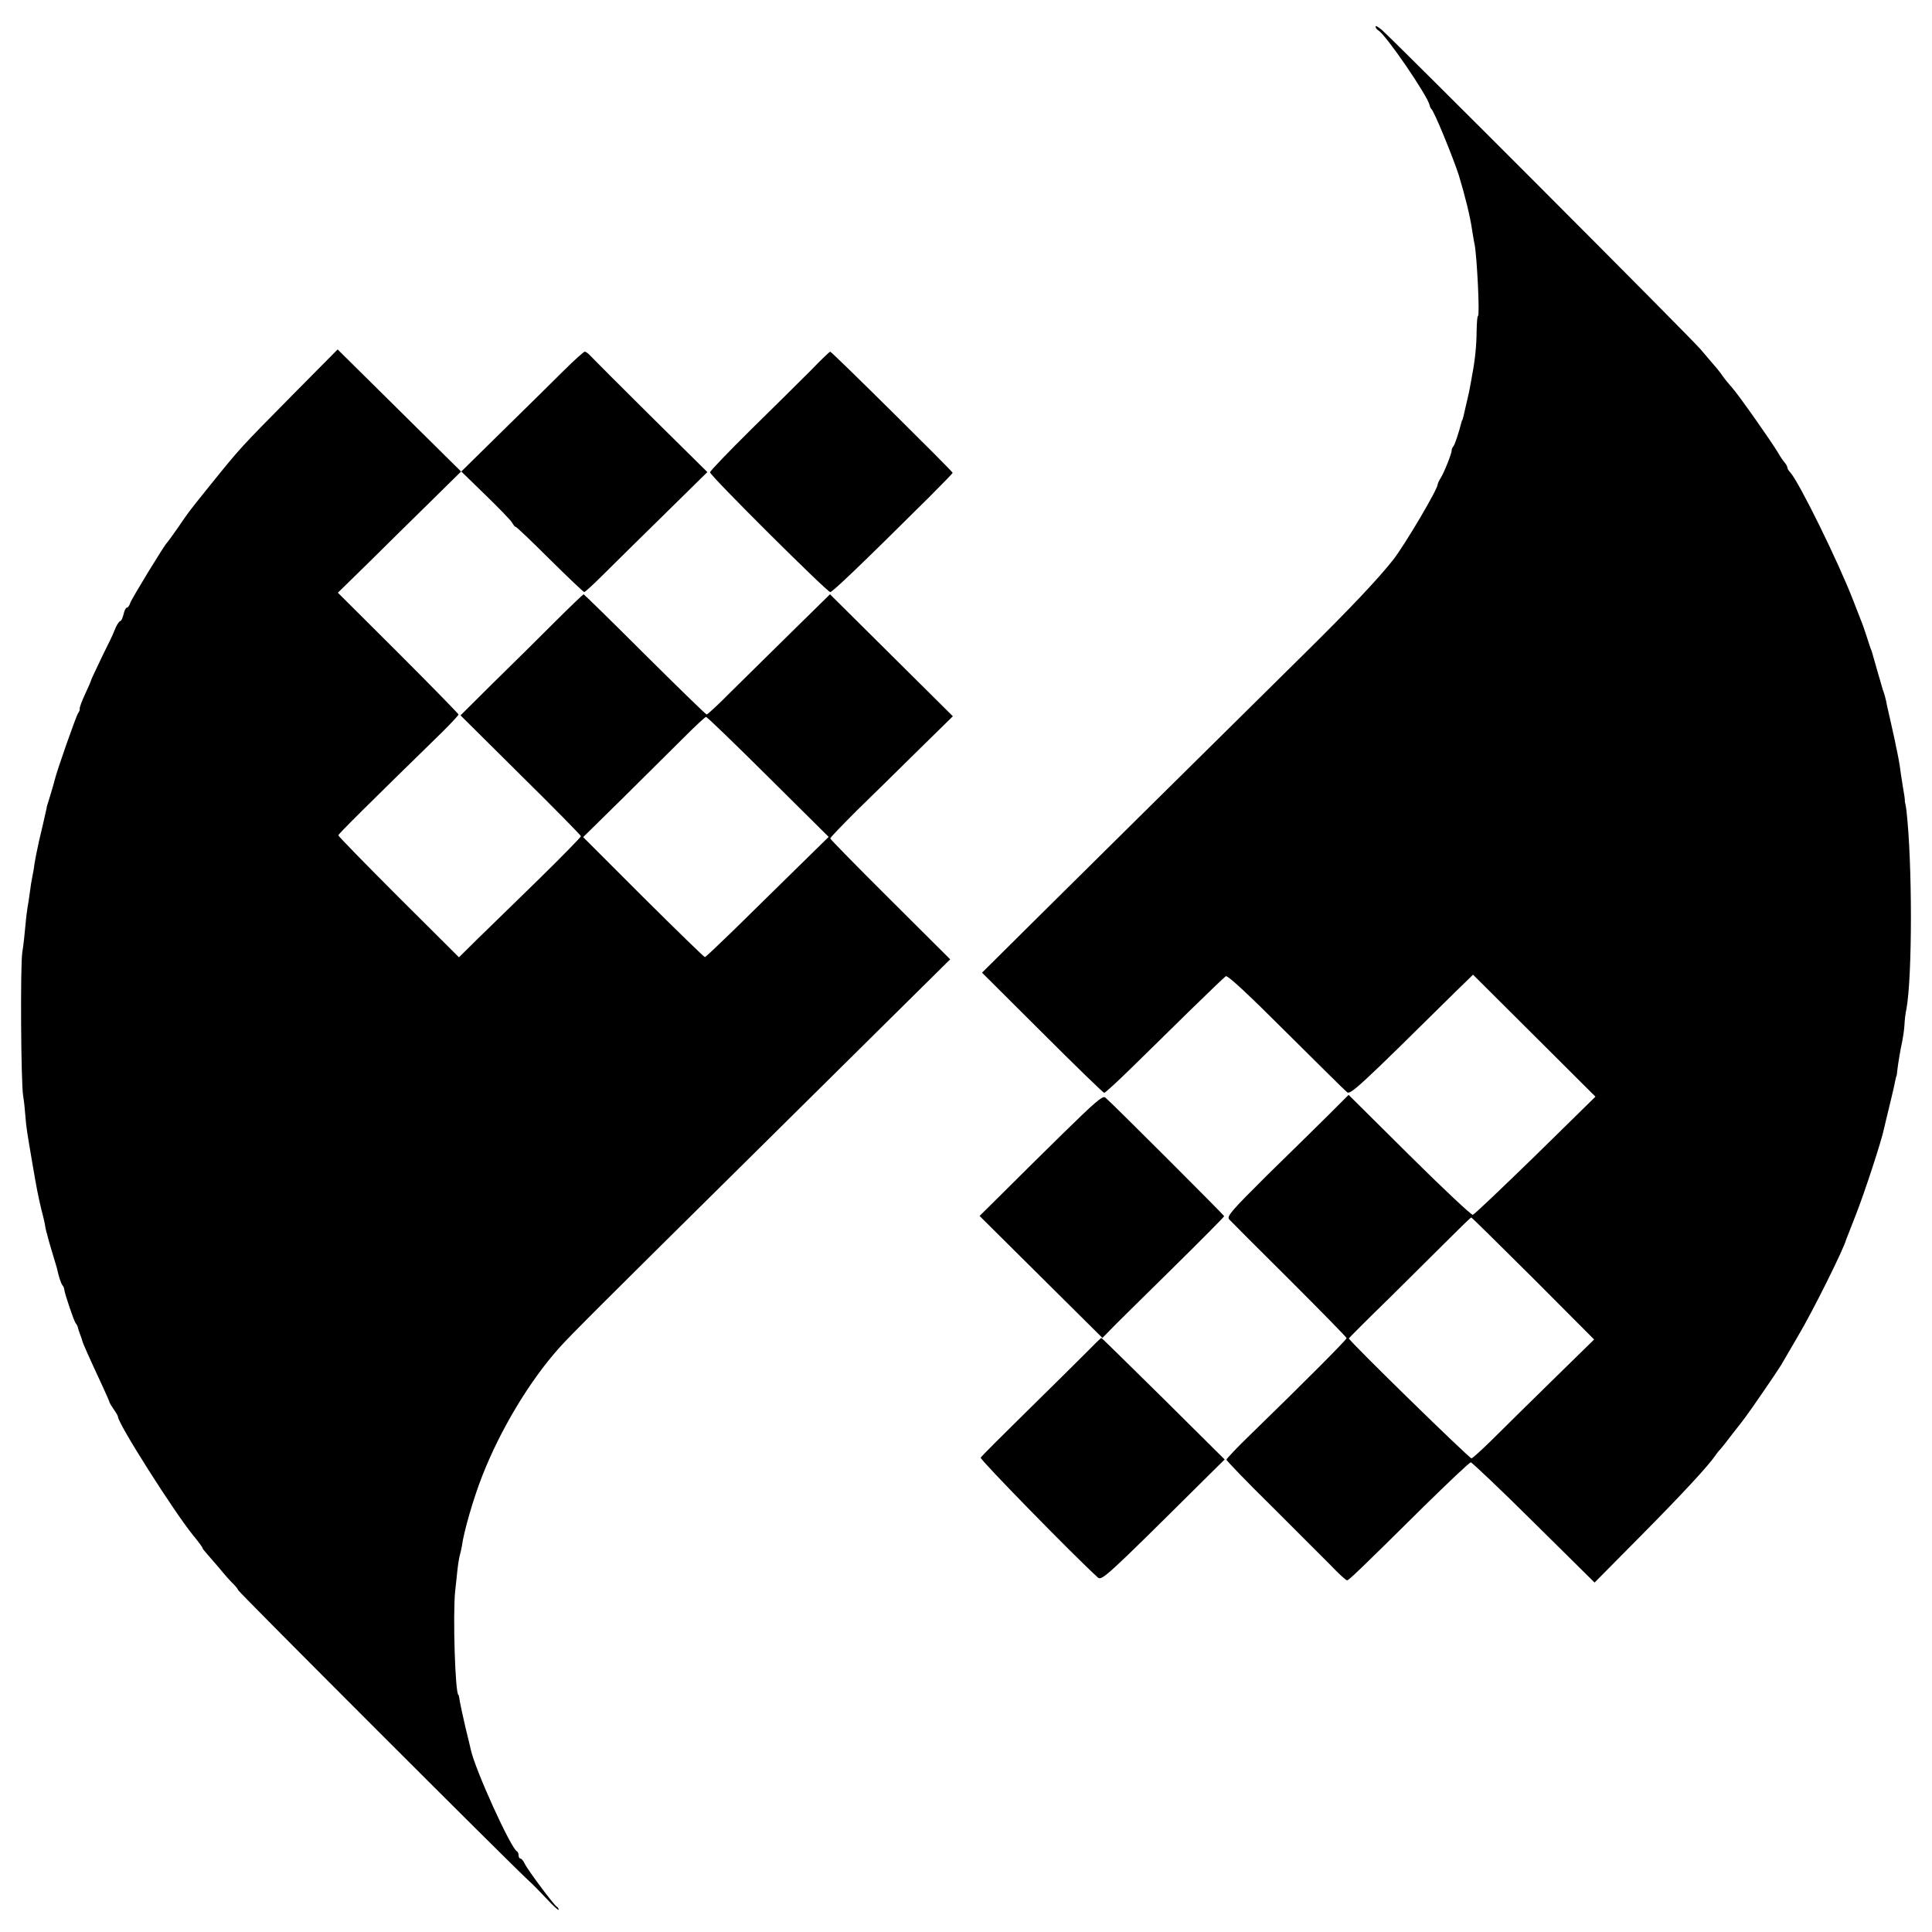 <?xml version="1.0" standalone="no"?>
<!DOCTYPE svg PUBLIC "-//W3C//DTD SVG 20010904//EN"
 "http://www.w3.org/TR/2001/REC-SVG-20010904/DTD/svg10.dtd">
<svg version="1.0" xmlns="http://www.w3.org/2000/svg"
 width="868pt" height="868pt" viewBox="0 0 868 868"
 preserveAspectRatio="xMidYMid meet">
<g transform="translate(0,868) scale(0.1,-0.1)"
fill="#000000" stroke="none">
<path d="M6180 8561 c0 -6 6 -14 13 -18 35 -21 222 -295 230 -336 1 -7 5 -14
8 -17 12 -9 96 -214 123 -297 27 -89 51 -184 60 -248 4 -23 8 -51 11 -62 11
-61 24 -323 15 -323 -3 0 -5 -30 -6 -68 0 -59 -7 -131 -20 -197 -2 -11 -5 -31
-8 -45 -2 -14 -9 -47 -16 -75 -6 -27 -13 -57 -15 -65 -2 -8 -4 -16 -5 -17 -2
-2 -3 -6 -4 -10 -14 -54 -30 -100 -36 -108 -5 -5 -8 -14 -8 -18 1 -13 -34
-100 -49 -124 -8 -12 -14 -26 -14 -30 0 -21 -145 -267 -199 -337 -66 -84 -190
-216 -405 -428 -703 -695 -931 -920 -1177 -1164 l-266 -264 271 -270 c148
-148 274 -270 278 -270 4 0 59 50 121 111 62 61 181 177 263 258 83 81 156
151 162 155 9 5 102 -82 271 -251 143 -142 266 -264 274 -270 15 -13 60 29
489 453 l77 75 275 -274 275 -274 -269 -264 c-149 -145 -275 -265 -282 -267
-7 -1 -135 119 -285 268 l-273 271 -88 -88 c-49 -48 -173 -171 -276 -271 -160
-159 -184 -186 -173 -200 7 -8 129 -130 271 -271 141 -141 257 -259 257 -263
0 -7 -191 -199 -435 -436 -58 -56 -105 -106 -105 -110 0 -4 90 -98 201 -207
110 -110 230 -230 267 -267 36 -38 69 -68 74 -68 8 0 56 46 344 331 111 109
206 199 212 199 5 0 133 -121 283 -270 l273 -270 206 208 c191 193 305 316
339 366 8 12 18 23 21 26 3 3 28 34 55 70 28 35 54 69 58 75 18 23 143 205
159 232 9 15 44 75 77 132 65 109 205 391 215 431 1 3 20 52 43 110 40 101
119 343 128 392 3 12 14 60 25 104 11 45 22 92 24 105 3 13 5 24 6 24 1 0 3
11 4 25 4 35 15 100 22 130 3 14 8 46 10 71 1 25 5 59 9 75 27 146 27 660 0
894 -2 14 -4 27 -5 30 -1 3 -2 8 -2 11 1 4 -3 33 -9 65 -5 33 -12 75 -14 94
-3 19 -8 46 -11 60 -3 14 -8 36 -10 49 -3 13 -12 54 -20 90 -8 36 -18 77 -20
91 -3 14 -8 32 -11 40 -3 8 -7 20 -8 25 -2 6 -10 36 -20 69 -9 32 -18 64 -20
70 -1 6 -5 18 -8 26 -4 8 -13 38 -22 65 -9 28 -20 59 -25 70 -4 11 -19 49 -33
85 -67 174 -244 534 -284 578 -7 7 -13 17 -13 22 0 5 -6 15 -12 22 -7 8 -20
27 -29 43 -27 46 -175 257 -206 292 -15 17 -35 41 -43 53 -16 23 -16 23 -100
121 -48 56 -1359 1369 -1432 1435 -16 13 -28 20 -28 15z m709 -5625 l273 -274
-187 -183 c-103 -101 -225 -221 -270 -266 -46 -45 -88 -84 -94 -85 -8 -2 -551
528 -551 539 0 1 81 83 181 180 99 98 222 220 272 270 51 51 94 93 97 93 3 0
128 -124 279 -274z"/>
<path d="M1306 6897 c-225 -228 -223 -225 -358 -392 -110 -137 -96 -119 -148
-195 -25 -36 -48 -67 -51 -70 -12 -11 -157 -249 -164 -269 -3 -11 -10 -21 -15
-21 -5 0 -11 -13 -15 -30 -4 -16 -10 -30 -14 -30 -4 0 -13 -12 -20 -27 -7 -16
-12 -28 -12 -28 1 0 -21 -46 -49 -102 -27 -57 -50 -105 -50 -107 0 -3 -12 -31
-27 -63 -15 -32 -26 -62 -25 -67 2 -4 -2 -13 -7 -20 -8 -10 -97 -262 -106
-303 -2 -10 -11 -39 -19 -66 -8 -26 -15 -49 -16 -52 0 -3 0 -6 -1 -7 0 -2 -2
-10 -4 -18 -5 -23 -13 -59 -30 -130 -8 -36 -17 -81 -20 -100 -2 -19 -7 -46
-10 -60 -3 -14 -8 -45 -11 -70 -3 -25 -8 -54 -10 -65 -2 -11 -7 -49 -10 -85
-3 -36 -9 -90 -14 -120 -9 -62 -6 -583 4 -644 4 -22 8 -62 10 -90 4 -52 7 -69
32 -216 20 -117 24 -136 40 -205 9 -33 17 -69 18 -80 2 -11 5 -22 6 -25 1 -3
3 -9 4 -15 1 -5 10 -37 20 -70 10 -33 19 -64 21 -70 9 -41 19 -72 26 -80 4 -5
8 -14 8 -20 2 -18 43 -140 51 -150 5 -5 9 -14 10 -20 1 -5 6 -20 11 -33 5 -13
9 -25 9 -27 0 -5 33 -79 87 -195 19 -41 35 -77 35 -80 0 -3 9 -17 19 -32 10
-14 19 -29 19 -33 0 -31 251 -426 337 -532 24 -29 43 -55 43 -58 0 -3 8 -13
18 -24 9 -10 35 -40 57 -66 22 -27 50 -59 63 -71 12 -12 22 -25 22 -28 0 -7
1234 -1241 1305 -1305 17 -15 54 -53 83 -84 28 -30 52 -52 52 -47 0 5 -4 11
-9 14 -14 9 -131 166 -143 192 -6 13 -15 24 -20 24 -4 0 -8 6 -8 14 0 8 -3 16
-7 18 -27 12 -189 368 -208 458 -2 8 -12 53 -24 100 -11 47 -22 99 -25 115 -2
17 -5 30 -6 30 -15 0 -26 361 -15 467 3 24 7 66 10 93 3 28 8 58 11 68 3 11 7
29 9 40 8 63 52 216 92 317 81 207 212 425 345 574 51 57 181 187 896 894 174
172 439 435 589 583 l272 269 -269 268 c-149 148 -270 272 -270 275 0 4 54 60
119 125 66 64 190 186 276 271 l156 153 -276 274 -276 274 -170 -167 c-94 -93
-217 -214 -274 -270 -56 -57 -106 -103 -110 -103 -4 0 -129 122 -278 270 -149
149 -273 270 -275 270 -2 0 -62 -57 -132 -127 -71 -71 -194 -193 -275 -272
l-146 -145 270 -268 c149 -147 271 -271 271 -275 0 -4 -84 -90 -187 -191 -104
-101 -227 -222 -275 -268 l-86 -85 -271 270 c-149 149 -271 274 -271 278 0 6
129 134 468 465 39 39 72 74 72 78 0 3 -122 128 -271 277 l-271 270 139 136
c76 75 200 198 277 273 l138 136 107 -104 c59 -57 113 -113 121 -125 7 -13 15
-22 17 -20 1 2 70 -63 152 -145 82 -81 152 -148 156 -148 4 0 44 37 90 83 45
45 168 166 273 269 l190 187 -256 253 c-140 139 -262 261 -271 271 -8 9 -19
17 -24 17 -4 0 -48 -39 -96 -87 -49 -49 -172 -170 -274 -270 l-185 -182 -277
274 -278 275 -211 -213z m2145 -1707 l272 -270 -154 -151 c-85 -83 -208 -204
-275 -270 -67 -65 -124 -119 -127 -119 -4 0 -128 121 -277 269 l-270 270 186
183 c102 101 224 222 272 270 48 48 90 87 94 87 4 1 130 -121 279 -269z"/>
<path d="M3644 7017 c-45 -45 -165 -164 -268 -265 -102 -101 -186 -188 -186
-194 0 -15 526 -538 540 -538 10 0 130 114 441 423 60 60 109 110 109 113 0 6
-543 544 -550 544 -3 0 -42 -37 -86 -83z"/>
<path d="M4773 3585 c-98 -96 -222 -219 -275 -272 l-97 -96 276 -274 276 -274
37 38 c20 21 144 143 274 271 130 128 236 235 236 238 0 4 -506 510 -534 533
-12 10 -48 -22 -193 -164z"/>
<path d="M4879 2602 c-37 -37 -157 -156 -267 -264 -110 -108 -203 -201 -206
-207 -5 -7 416 -438 526 -538 18 -16 36 0 475 436 l95 94 -276 274 c-152 150
-277 273 -278 272 -2 0 -33 -30 -69 -67z"/>
</g>
</svg>
